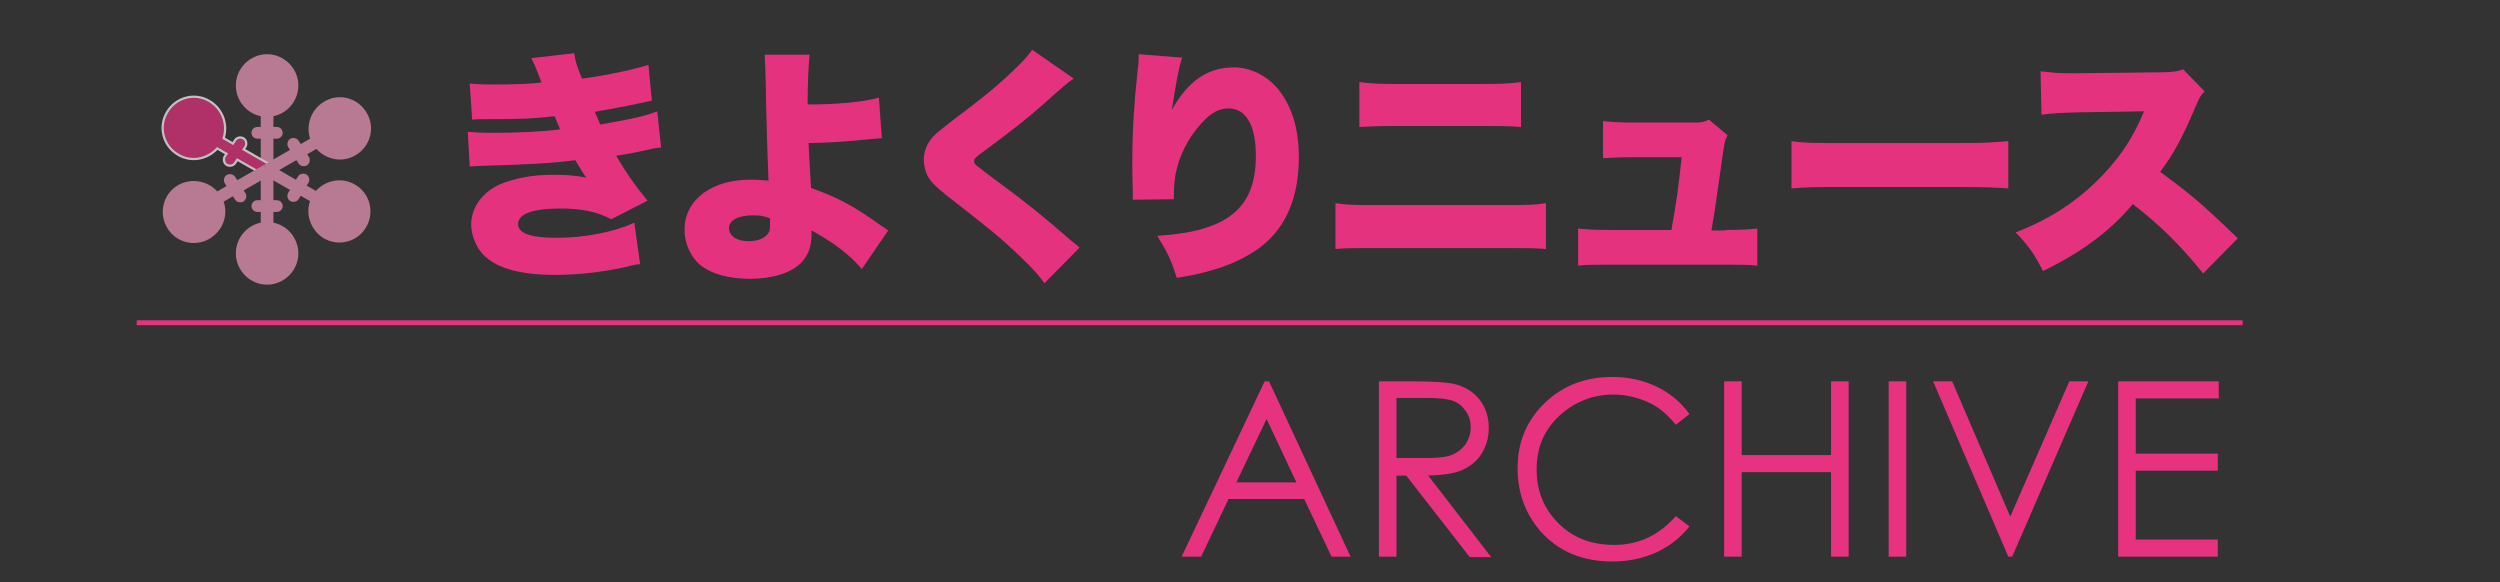 <?xml version="1.0" encoding="utf-8"?>
<!-- Generator: Adobe Illustrator 28.2.0, SVG Export Plug-In . SVG Version: 6.00 Build 0)  -->
<svg version="1.1" id="レイヤー_1" xmlns="http://www.w3.org/2000/svg" xmlns:xlink="http://www.w3.org/1999/xlink" x="0px"
	 y="0px" viewBox="0 0 512 119.2" style="enable-background:new 0 0 512 119.2;" xml:space="preserve">
<rect x="0" y="0" width="512" height="119.2" fill="#333333" stroke="none"/>
<style type="text/css">
	.st0{fill:#E5327F;}
	.st1{opacity:0.7;}
	.st2{fill:#F098BB;}
	.st3{fill:#E5307F;stroke:#FFFFFF;stroke-width:0.458;}
	.st4{fill:#E7327F;}
	.st5{fill:none;stroke:#E7327F;stroke-miterlimit:10;}
</style>
<g>
	<g>
		<path class="st0" d="M96.2,17.1c1.8,0.2,3.4,0.2,5.7,0.2c2.9,0,6.7-0.1,9-0.4c-1-2.7-1.6-4.1-2.1-5l8.8-1c0.2,1.6,0.6,2.8,1.6,5.2
			c4.8-0.6,10.7-1.9,13.6-2.8l0.7,7.3c-1,0.2-1,0.2-3.7,0.8c-2.9,0.6-3,0.6-8,1.5c0.4,0.9,1,2.2,1.1,2.6c7-1.2,9.4-1.8,11.7-2.7
			l0.8,7.4c-1.1,0.1-1.1,0.1-6.2,1.2c0,0-2.4,0.4-3,0.5c2.1,3.6,3.5,5.6,6.4,9.2l-7.4,3.8c-3-1.6-6.2-2.2-10.5-2.2
			c-5.6,0-8.6,1.1-8.6,3.2c0,1.9,2.6,2.8,7.9,2.8c5.8,0,11.9-1.2,15.9-3.1l1.2,8.5c-1.1,0.1-1.1,0.1-3.5,0.7c-4.8,1-9.4,1.5-14,1.5
			c-7.6,0-12.7-1.6-15.2-4.8c-1.1-1.5-1.9-3.6-1.9-5.5c0-3.5,2.3-6.7,6-8.3c3-1.2,6.4-1.9,10.7-1.9c2.6,0,4.6,0.1,6.9,0.6
			c-0.6-0.8-1.3-2-2.3-3.6c-4.2,0.6-10,0.9-17.2,1.1c-3,0.1-3.1,0.1-4.4,0.2L95.8,27c1.5,0.1,2.4,0.2,5.2,0.2
			c4.8,0,9.6-0.2,13.7-0.7c-0.1-0.4-0.6-1.3-1.1-2.7c-4.4,0.5-6.7,0.6-13.1,0.6c-2.2,0-2.6,0-3.8,0.1L96.2,17.1z"/>
		<path class="st0" d="M165.8,11.2c-0.2,2.2-0.4,5.9-0.4,9.5c0,0.1,0,0.4,0,0.7c5.9,0,11.4-0.5,14.6-1.4l0.6,8.3
			c-1,0.1-1.5,0.1-3.5,0.3c-5.1,0.5-7,0.6-11.5,0.7c0.1,2.4,0.1,2.4,0.5,9.2c5.1,1.8,8.5,3.5,14.2,7.6c0.9,0.6,1.1,0.7,1.6,1.1
			l-5.4,7.9c-2.3-2.8-6-5.6-10.3-7.9c0,0.4,0,0.6,0,0.9c0,2.4-0.7,4.2-2.1,5.7c-2.1,2.1-5.9,3.3-10.5,3.3c-4.1,0-7.6-0.9-9.9-2.6
			c-2.1-1.6-3.5-4.4-3.5-7.5s1.4-5.6,3.9-7.5c2.6-1.8,5.6-2.7,9.8-2.7c1.3,0,2.1,0.1,3.5,0.2c-0.2-4-0.5-14.3-0.6-21.1
			c-0.1-2.5-0.1-3.1-0.2-4.7L165.8,11.2z M154.2,44.1c-3,0-4.9,1-4.9,2.6c0,1.6,1.5,2.7,4.1,2.7c2,0,3.6-0.8,4.1-1.9
			c0.2-0.5,0.2-0.8,0.2-2.1c0-0.2,0-0.7,0-0.7C156.3,44.2,155.6,44.1,154.2,44.1z"/>
		<path class="st0" d="M219.9,16.1c-1.2,0.8-1.7,1.2-6.4,5.4c-2.9,2.6-7,5.8-12.3,9.7c-1.4,1-1.7,1.3-1.7,1.8c0,0.6,0,0.6,4.7,4.1
			c5.5,4,9.7,7.4,15.3,12.3c0.3,0.2,0.8,0.6,1.6,1.3l-7.2,7.3c-1.2-1.7-2.3-2.9-5-5.5c-4.3-4.1-6.1-5.5-14.8-12.3
			c-2.5-2-3.4-2.9-4.1-4.1c-0.5-1-0.8-2.2-0.8-3.3c0-1.8,0.6-3.4,1.9-4.8c0.7-0.8,1.5-1.4,4.6-3.8c6.7-5,9.7-7.6,13.2-11.1
			c1.2-1.2,1.7-1.8,2.5-2.9L219.9,16.1z"/>
		<path class="st0" d="M242.1,11.8c-0.7,2.1-1.3,5.4-2.1,10.7c3.3-5.9,7.3-8.7,12.7-8.7c3.4,0,6.8,1.7,9.1,4.5
			c2.8,3.5,4.2,8.1,4.2,13.9c0,8.2-2.6,14.3-7.7,18.3c-2.9,2.2-6.9,4.1-11.4,5.2c-1.7,0.5-3,0.7-5.9,1.2c-1.2-3.8-1.9-5.2-4-8.6
			c14.4-0.9,20.2-5.6,20.2-16.4c0-6.2-2-9.7-5.6-9.7c-1.9,0-3.6,0.9-5.4,2.9c-3,3.2-5,7.3-5.6,11.6c-0.1,1.2-0.2,1.8-0.2,4.1
			l-8.4,0.1c0-0.4,0-0.7,0-0.9c0-0.2,0-0.6,0-1c-0.1-2-0.1-5-0.1-6.4c0-6.1,0.4-11.8,1.1-18.3c0.2-1.5,0.2-2,0.2-2.8
			c0-0.1,0-0.2,0-0.4L242.1,11.8z"/>
		<path class="st0" d="M273.4,41.6c3,0.4,3.7,0.4,8.4,0.4h25.9c5,0,6.6,0,8.9-0.4V51c-2.2-0.2-3.5-0.2-8.7-0.2h-26.2
			c-4.5,0-6.2,0-8.2,0.2V41.6z M278.4,16.8c2.3,0.3,3.8,0.4,7.8,0.4h17c4.4,0,6.2-0.1,8.3-0.4v9.2c-2.9-0.2-4.2-0.2-8.2-0.2h-17.2
			c-3.7,0-6,0.1-7.7,0.2V16.8z"/>
		<path class="st0" d="M353.4,47.1c2.8,0,4.8-0.1,6.5-0.3v7.6c-1.6-0.2-4-0.2-6.6-0.2h-23.4c-3.2,0-4.9,0-6.7,0.2v-7.6
			c1.9,0.2,3.1,0.3,6.7,0.3h12.4c1.2-6.7,1.4-8.4,2.1-14.9h-9.6c-3.3,0-4.8,0.1-6.5,0.2v-7.6c2.1,0.2,3.1,0.3,6.7,0.3h12.1
			c1.3,0,1.9-0.1,2.9-0.6l3.8,3.2c-0.6,1.2-0.6,1.2-1.3,6.2c-0.5,3.4-1.2,8.8-2,13.3H353.4z"/>
		<path class="st0" d="M366.9,28.9c2.4,0.4,5.1,0.4,10.3,0.4H401c5,0,6.9-0.1,10.3-0.4v9.7c-2.4-0.2-4.6-0.3-10.3-0.3h-23.8
			c-5.6,0-7.2,0-10.3,0.3V28.9z"/>
		<path class="st0" d="M451.2,56c-4.4-5.5-8.8-9.9-14.4-14.2c-4.7,5.6-10.7,10-18.4,13.7c-1.8-3.5-2.8-5-5.6-7.9
			c6.5-2.5,11.7-5.8,16.2-10.1c4.7-4.5,7.7-8.9,10.1-14.7l-13,0.2c-4.3,0.1-5.9,0.2-8,0.5l-0.2-8.9c2,0.2,3.3,0.4,5.3,0.4
			c0.4,0,1.3,0,2.8,0l17.1-0.2c2.3-0.1,2.6-0.1,4-0.6l4.4,4.5c-0.8,0.8-1,1.2-1.8,3c-2.6,6.2-4.5,9.8-7.3,13.5
			c6,4.4,8.1,6.1,15.9,13.6L451.2,56z"/>
	</g>
</g>
<g class="st1">
	<path class="st2" d="M53.4,34.7v-6.3h-0.7c-0.7,0-1.2-0.6-1.2-1.2c0-0.7,0.6-1.2,1.2-1.2h0.7v-2.2c-2.9-0.6-5.1-3.2-5.1-6.3
		c0-3.5,2.9-6.4,6.4-6.4s6.4,2.9,6.4,6.4c0,3.1-2.2,5.7-5.1,6.3v2.2h0.7c0.7,0,1.2,0.6,1.2,1.2c0,0.7-0.6,1.2-1.2,1.2h-0.7v6.3H53.4
		z"/>
	<path class="st2" d="M53.4,34.7v6.3h-0.7c-0.7,0-1.2,0.6-1.2,1.2c0,0.7,0.6,1.2,1.2,1.2h0.7v2.2c-2.9,0.6-5.1,3.2-5.1,6.3
		c0,3.5,2.9,6.4,6.4,6.4s6.4-2.9,6.4-6.4c0-3.1-2.2-5.7-5.1-6.3v-2.2h0.7c0.7,0,1.2-0.6,1.2-1.2c0-0.7-0.6-1.2-1.2-1.2h-0.7v-6.3
		H53.4z"/>
	<path class="st3" d="M54,35.8l-5.4-3.1l-0.4,0.6c-0.3,0.6-1.1,0.8-1.7,0.5c-0.6-0.3-0.8-1.1-0.5-1.7l0.4-0.6l-1.9-1.1
		c-2,2.2-5.3,2.9-8,1.3c-3.1-1.8-4.1-5.7-2.3-8.7c1.8-3.1,5.7-4.1,8.7-2.3c2.7,1.6,3.8,4.8,2.9,7.6l1.9,1.1l0.4-0.6
		c0.3-0.6,1.1-0.8,1.7-0.5c0.6,0.3,0.8,1.1,0.5,1.7l-0.4,0.6l5.4,3.1L54,35.8z"/>
	<path class="st2" d="M54,35.8l5.4,3.1l-0.4,0.6c-0.3,0.6-0.1,1.4,0.5,1.7c0.6,0.3,1.4,0.1,1.7-0.5l0.4-0.6l1.9,1.1
		c-1,2.8,0.2,6,2.8,7.6c3.1,1.8,7,0.7,8.7-2.3c1.8-3.1,0.7-7-2.3-8.7c-2.7-1.6-6-0.9-8,1.3L62.8,38l0.4-0.6c0.3-0.6,0.1-1.4-0.5-1.7
		c-0.6-0.3-1.4-0.1-1.7,0.5l-0.4,0.6l-5.4-3.1L54,35.8z"/>
	<path class="st2" d="M55.3,35.9L49.9,39l0.4,0.6c0.3,0.6,0.1,1.4-0.5,1.7c-0.6,0.3-1.4,0.1-1.7-0.5l-0.4-0.6l-1.9,1.1
		c1,2.8-0.2,6-2.9,7.6c-3.1,1.8-7,0.7-8.7-2.3c-1.8-3.1-0.7-7,2.3-8.7c2.7-1.5,6-0.9,8,1.3l1.9-1.1l-0.4-0.6
		c-0.3-0.6-0.1-1.4,0.5-1.7c0.6-0.3,1.4-0.1,1.7,0.5l0.4,0.6l5.4-3.1L55.3,35.9z"/>
	<path class="st2" d="M55.3,35.9l5.4-3.1l0.4,0.6c0.3,0.6,1.1,0.8,1.7,0.5c0.6-0.3,0.8-1.1,0.5-1.7l-0.4-0.6l1.9-1.1
		c2,2.2,5.3,2.9,8,1.3c3.1-1.8,4.1-5.7,2.3-8.7c-1.8-3.1-5.7-4.1-8.7-2.3c-2.7,1.6-3.8,4.8-2.9,7.6l-1.9,1.1l-0.4-0.6
		c-0.3-0.6-1.1-0.8-1.7-0.5c-0.6,0.3-0.8,1.1-0.5,1.7l0.4,0.6l-5.4,3.1L55.3,35.9z"/>
</g>
<g>
	<path class="st4" d="M259.9,78.1l16.7,35.9h-3.9l-5.6-11.8h-15.5L246,114h-4l17-35.9H259.9z M259.4,85.8l-6.2,13h12.3L259.4,85.8z"
		/>
	<path class="st4" d="M282.4,78.1h7.2c4,0,6.7,0.2,8.1,0.5c2.1,0.5,3.9,1.5,5.2,3.1s2,3.6,2,5.9c0,2-0.5,3.7-1.4,5.2
		c-0.9,1.5-2.2,2.6-3.9,3.4s-4.1,1.1-7.1,1.2l12.9,16.7h-4.4L288,97.4h-2V114h-3.6V78.1z M286,81.6v12.2l6.2,0
		c2.4,0,4.2-0.2,5.3-0.7c1.1-0.5,2-1.2,2.7-2.2c0.6-1,1-2.1,1-3.4c0-1.2-0.3-2.3-1-3.3c-0.7-1-1.5-1.7-2.6-2.1
		c-1.1-0.4-2.8-0.6-5.3-0.6H286z"/>
	<path class="st4" d="M346,84.8l-2.8,2.2c-1.6-2-3.4-3.6-5.6-4.6c-2.2-1-4.6-1.6-7.2-1.6c-2.9,0-5.5,0.7-8,2.1
		c-2.4,1.4-4.3,3.2-5.7,5.5s-2,4.9-2,7.8c0,4.4,1.5,8,4.5,11s6.8,4.4,11.4,4.4c5,0,9.2-2,12.6-5.9l2.8,2.1c-1.8,2.3-4,4-6.7,5.3
		c-2.7,1.2-5.7,1.9-9,1.9c-6.3,0-11.2-2.1-14.9-6.3c-3-3.5-4.6-7.8-4.6-12.8c0-5.3,1.8-9.7,5.5-13.3s8.3-5.4,13.9-5.4
		c3.4,0,6.4,0.7,9.1,2C342,80.5,344.3,82.4,346,84.8z"/>
	<path class="st4" d="M353.1,78.1h3.6v15.1H375V78.1h3.6V114H375V96.7h-18.3V114h-3.6V78.1z"/>
	<path class="st4" d="M386.8,78.1h3.6V114h-3.6V78.1z"/>
	<path class="st4" d="M395.9,78.1h3.9l11.9,27.7l12.1-27.7h3.9L412.1,114h-0.8L395.9,78.1z"/>
	<path class="st4" d="M433.8,78.1h20.6v3.5h-17v11.3h16.8v3.5h-16.8v14.1h16.8v3.5h-20.4V78.1z"/>
</g>
<line class="st5" x1="28" y1="66.1" x2="459.3" y2="66.1"/>
</svg>
